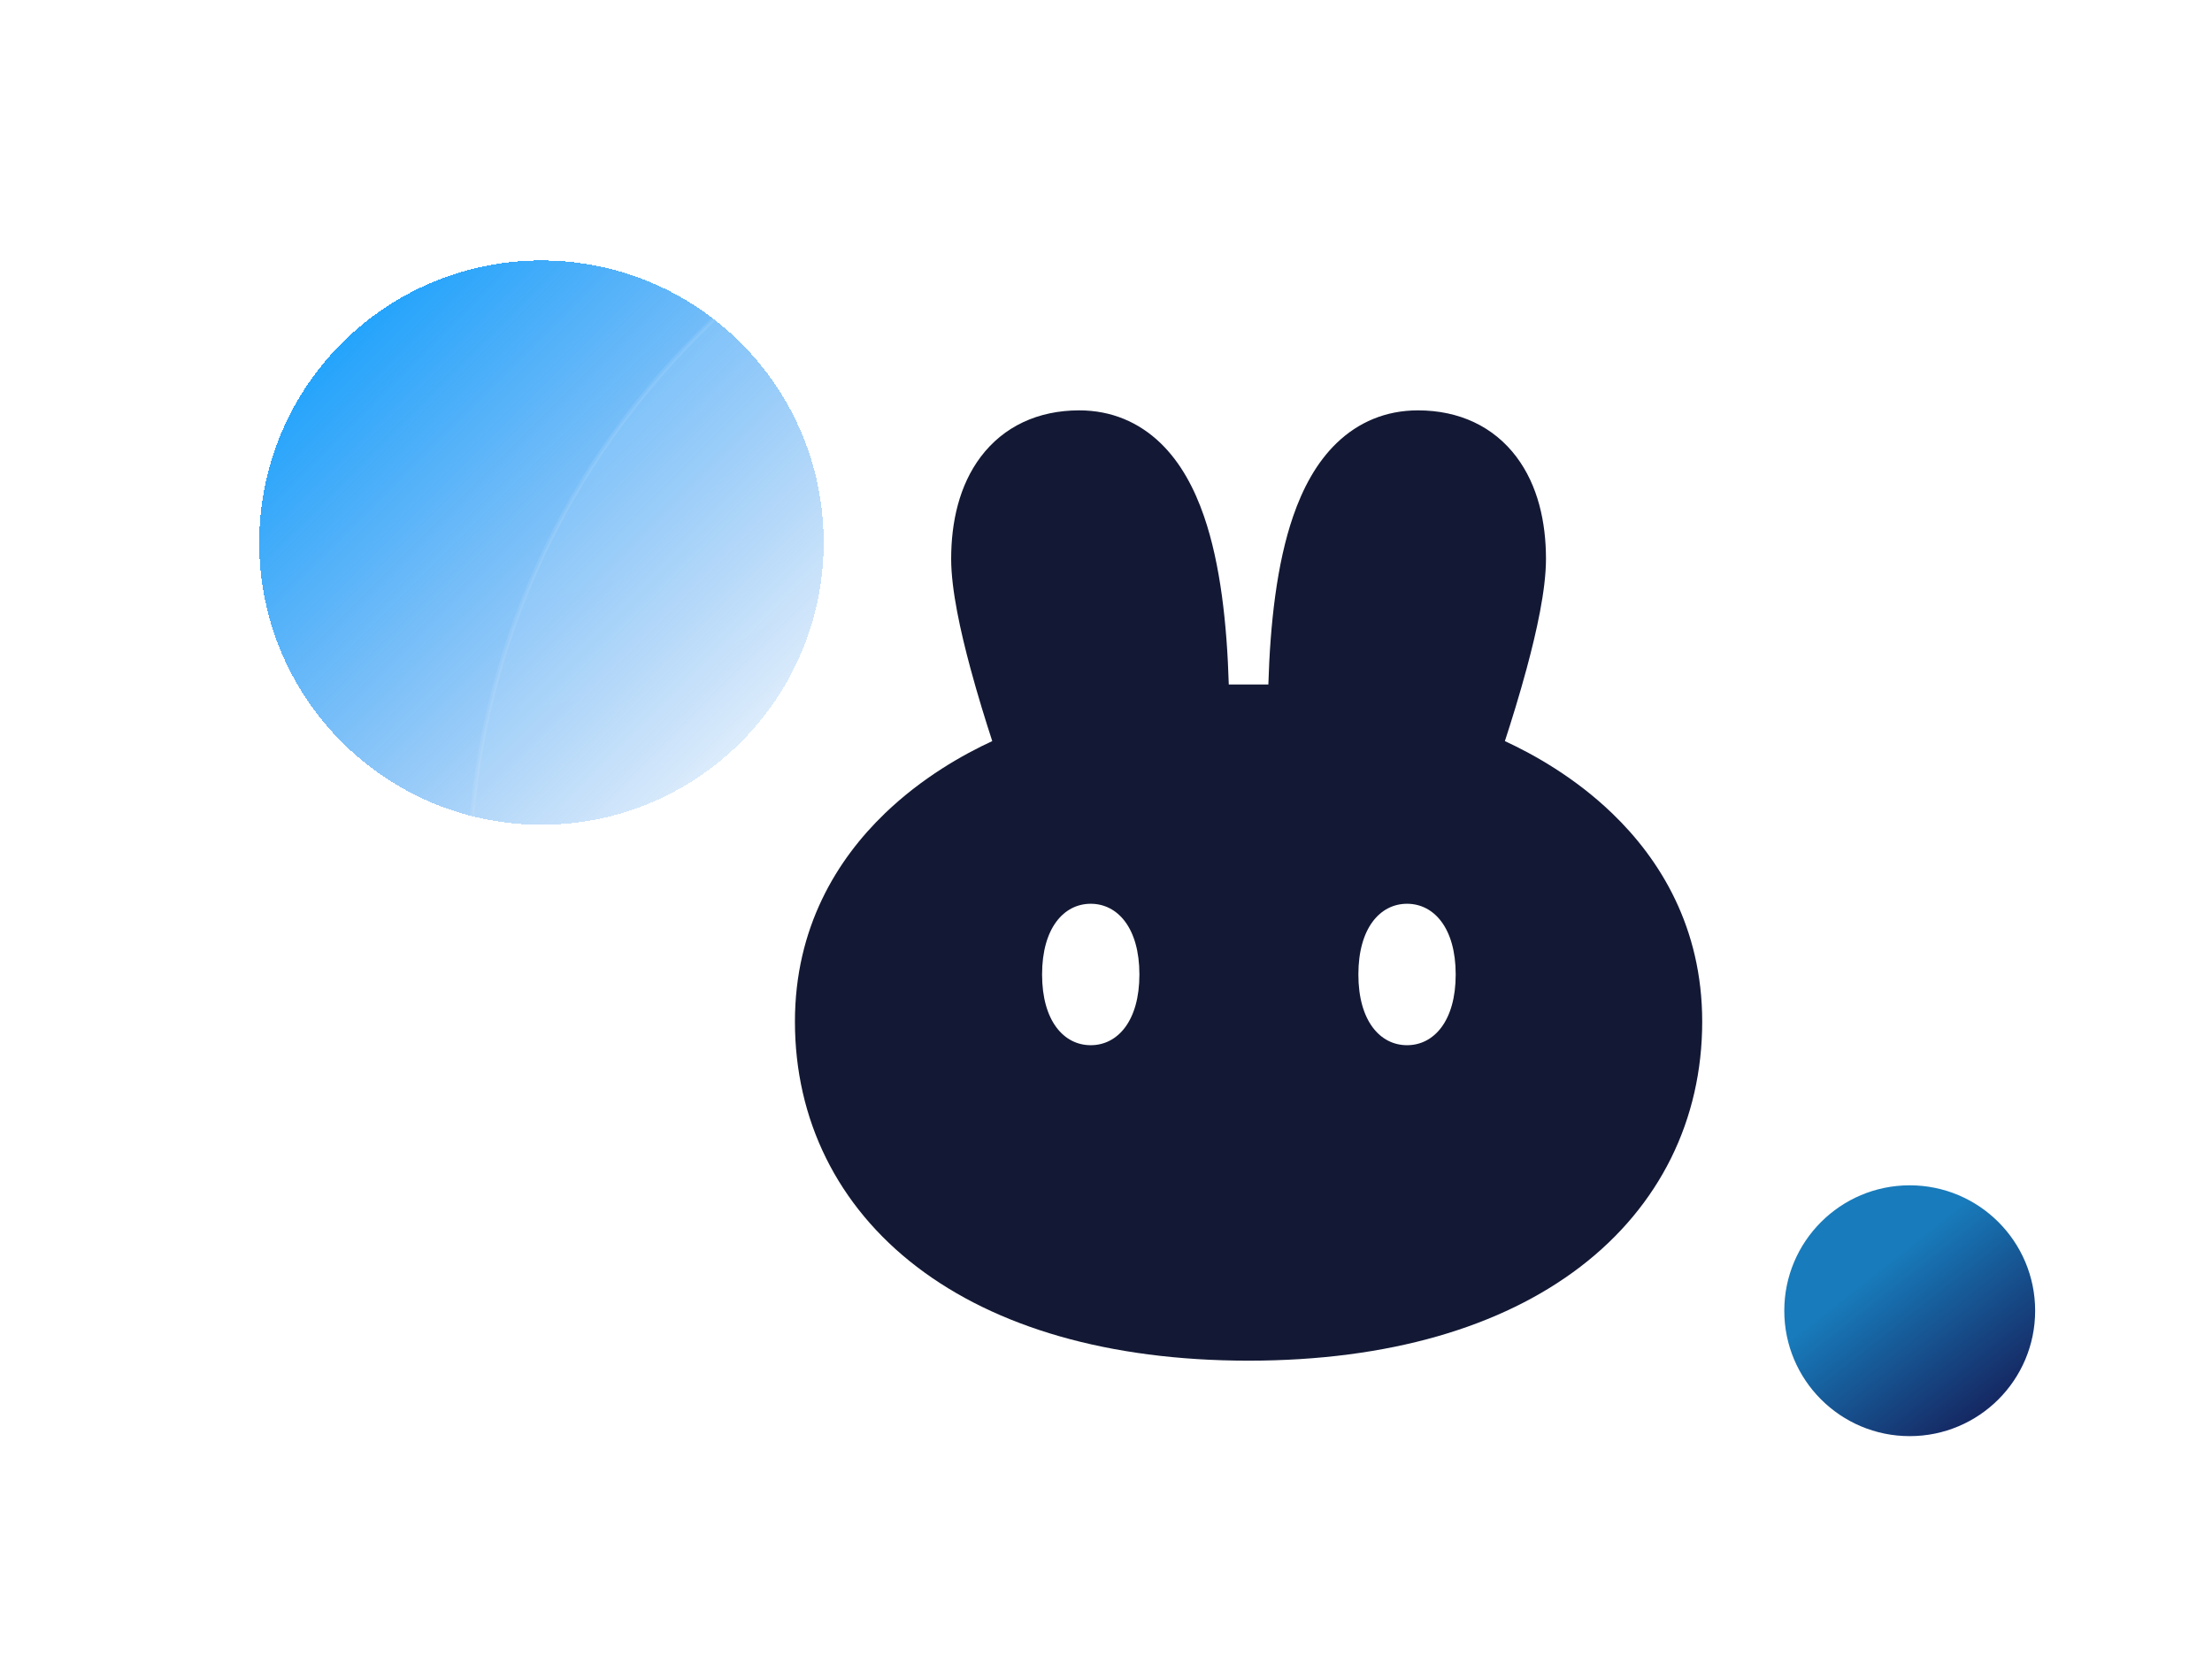 <?xml version="1.0" encoding="UTF-8"?> <svg xmlns="http://www.w3.org/2000/svg" width="512" height="387" viewBox="0 0 512 387" fill="none"><g filter="url(#filter0_d_432_924)"><path d="M60 125.613C60 89.536 89.246 60.291 125.323 60.291C161.399 60.291 190.645 89.536 190.645 125.613C190.645 161.69 161.399 190.936 125.323 190.936C89.246 190.936 60 161.69 60 125.613Z" fill="url(#paint0_linear_432_924)" shape-rendering="crispEdges"></path></g><rect data-figma-bg-blur-radius="10" x="108.5" y="24.5" width="361.903" height="361.903" rx="180.952" fill="url(#paint1_radial_432_924)" stroke="url(#paint2_linear_432_924)"></rect><path fill-rule="evenodd" clip-rule="evenodd" d="M212.228 293.279C230.453 307.216 256.537 314.976 288.919 315H289.081C321.463 314.976 347.547 307.216 365.772 293.279C384.217 279.174 394 259.158 394 236.508C394 214.685 384.238 198.949 373.191 188.312C364.534 179.976 354.98 174.638 348.328 171.567C349.832 166.957 351.709 160.921 353.389 154.687C355.635 146.346 357.84 136.559 357.84 129.387C357.84 120.898 355.986 112.373 350.989 105.748C345.709 98.749 337.762 95 328.199 95C320.726 95 314.382 97.768 309.415 102.544C304.666 107.108 301.507 113.17 299.325 119.49C295.491 130.594 293.999 144.544 293.58 158.466H284.421C284.002 144.544 282.509 130.594 278.675 119.49C276.494 113.17 273.334 107.108 268.586 102.544C263.619 97.768 257.274 95 249.801 95C240.239 95 232.291 98.749 227.011 105.748C222.014 112.373 220.161 120.898 220.161 129.387C220.161 136.559 222.365 146.346 224.612 154.687C226.291 160.921 228.168 166.957 229.672 171.567C223.02 174.638 213.467 179.976 204.81 188.312C193.763 198.949 184 214.685 184 236.508C184 259.158 193.784 279.174 212.228 293.279ZM263.732 225.595C263.732 236.36 258.689 241.966 252.469 241.966C246.248 241.966 241.205 236.36 241.205 225.595C241.205 214.83 246.248 209.224 252.469 209.224C258.689 209.224 263.732 214.83 263.732 225.595ZM325.68 241.966C331.9 241.966 336.943 236.36 336.943 225.595C336.943 214.83 331.9 209.224 325.68 209.224C319.459 209.224 314.417 214.83 314.417 225.595C314.417 236.36 319.459 241.966 325.68 241.966Z" fill="#131934"></path><g filter="url(#filter2_d_432_924)"><path d="M413 303.436C413 287.401 425.998 274.403 442.032 274.403C458.066 274.403 471.065 287.401 471.065 303.436C471.065 319.47 458.066 332.468 442.032 332.468C425.998 332.468 413 319.47 413 303.436Z" fill="url(#paint3_linear_432_924)"></path></g><defs><filter id="filter0_d_432_924" x="0" y="0.291" width="250.645" height="250.645" filterUnits="userSpaceOnUse" color-interpolation-filters="sRGB"><feFlood flood-opacity="0" result="BackgroundImageFix"></feFlood><feColorMatrix in="SourceAlpha" type="matrix" values="0 0 0 0 0 0 0 0 0 0 0 0 0 0 0 0 0 0 127 0" result="hardAlpha"></feColorMatrix><feOffset></feOffset><feGaussianBlur stdDeviation="30"></feGaussianBlur><feComposite in2="hardAlpha" operator="out"></feComposite><feColorMatrix type="matrix" values="0 0 0 0 0 0 0 0 0 0.612 0 0 0 0 1 0 0 0 0.4 0"></feColorMatrix><feBlend mode="normal" in2="BackgroundImageFix" result="effect1_dropShadow_432_924"></feBlend><feBlend mode="normal" in="SourceGraphic" in2="effect1_dropShadow_432_924" result="shape"></feBlend></filter><clipPath id="bgblur_0_432_924_clip_path" transform="translate(-98 -14)"><rect x="108.5" y="24.5" width="361.903" height="361.903" rx="180.952"></rect></clipPath><filter id="filter2_d_432_924" x="373" y="234.403" width="138.064" height="138.064" filterUnits="userSpaceOnUse" color-interpolation-filters="sRGB"><feFlood flood-opacity="0" result="BackgroundImageFix"></feFlood><feColorMatrix in="SourceAlpha" type="matrix" values="0 0 0 0 0 0 0 0 0 0 0 0 0 0 0 0 0 0 127 0" result="hardAlpha"></feColorMatrix><feOffset></feOffset><feGaussianBlur stdDeviation="20"></feGaussianBlur><feComposite in2="hardAlpha" operator="out"></feComposite><feColorMatrix type="matrix" values="0 0 0 0 0 0 0 0 0 0.612 0 0 0 0 1 0 0 0 0.4 0"></feColorMatrix><feBlend mode="normal" in2="BackgroundImageFix" result="effect1_dropShadow_432_924"></feBlend><feBlend mode="normal" in="SourceGraphic" in2="effect1_dropShadow_432_924" result="shape"></feBlend></filter><linearGradient id="paint0_linear_432_924" x1="60.523" y1="60.813" x2="191.298" y2="191.589" gradientUnits="userSpaceOnUse"><stop stop-color="#009CFF"></stop><stop offset="1" stop-color="#006BE4" stop-opacity="0"></stop></linearGradient><radialGradient id="paint1_radial_432_924" cx="0" cy="0" r="1" gradientUnits="userSpaceOnUse" gradientTransform="translate(108 24) rotate(45) scale(513.223)"><stop stop-color="white" stop-opacity="0.1"></stop><stop offset="0.589" stop-color="white" stop-opacity="0.05"></stop></radialGradient><linearGradient id="paint2_linear_432_924" x1="108" y1="24" x2="470.903" y2="386.903" gradientUnits="userSpaceOnUse"><stop stop-color="white" stop-opacity="0.1"></stop><stop offset="1" stop-color="white" stop-opacity="0"></stop></linearGradient><linearGradient id="paint3_linear_432_924" x1="429.61" y1="297.992" x2="456.827" y2="332.468" gradientUnits="userSpaceOnUse"><stop stop-color="#187BBB"></stop><stop offset="1" stop-color="#15225C"></stop></linearGradient></defs></svg> 